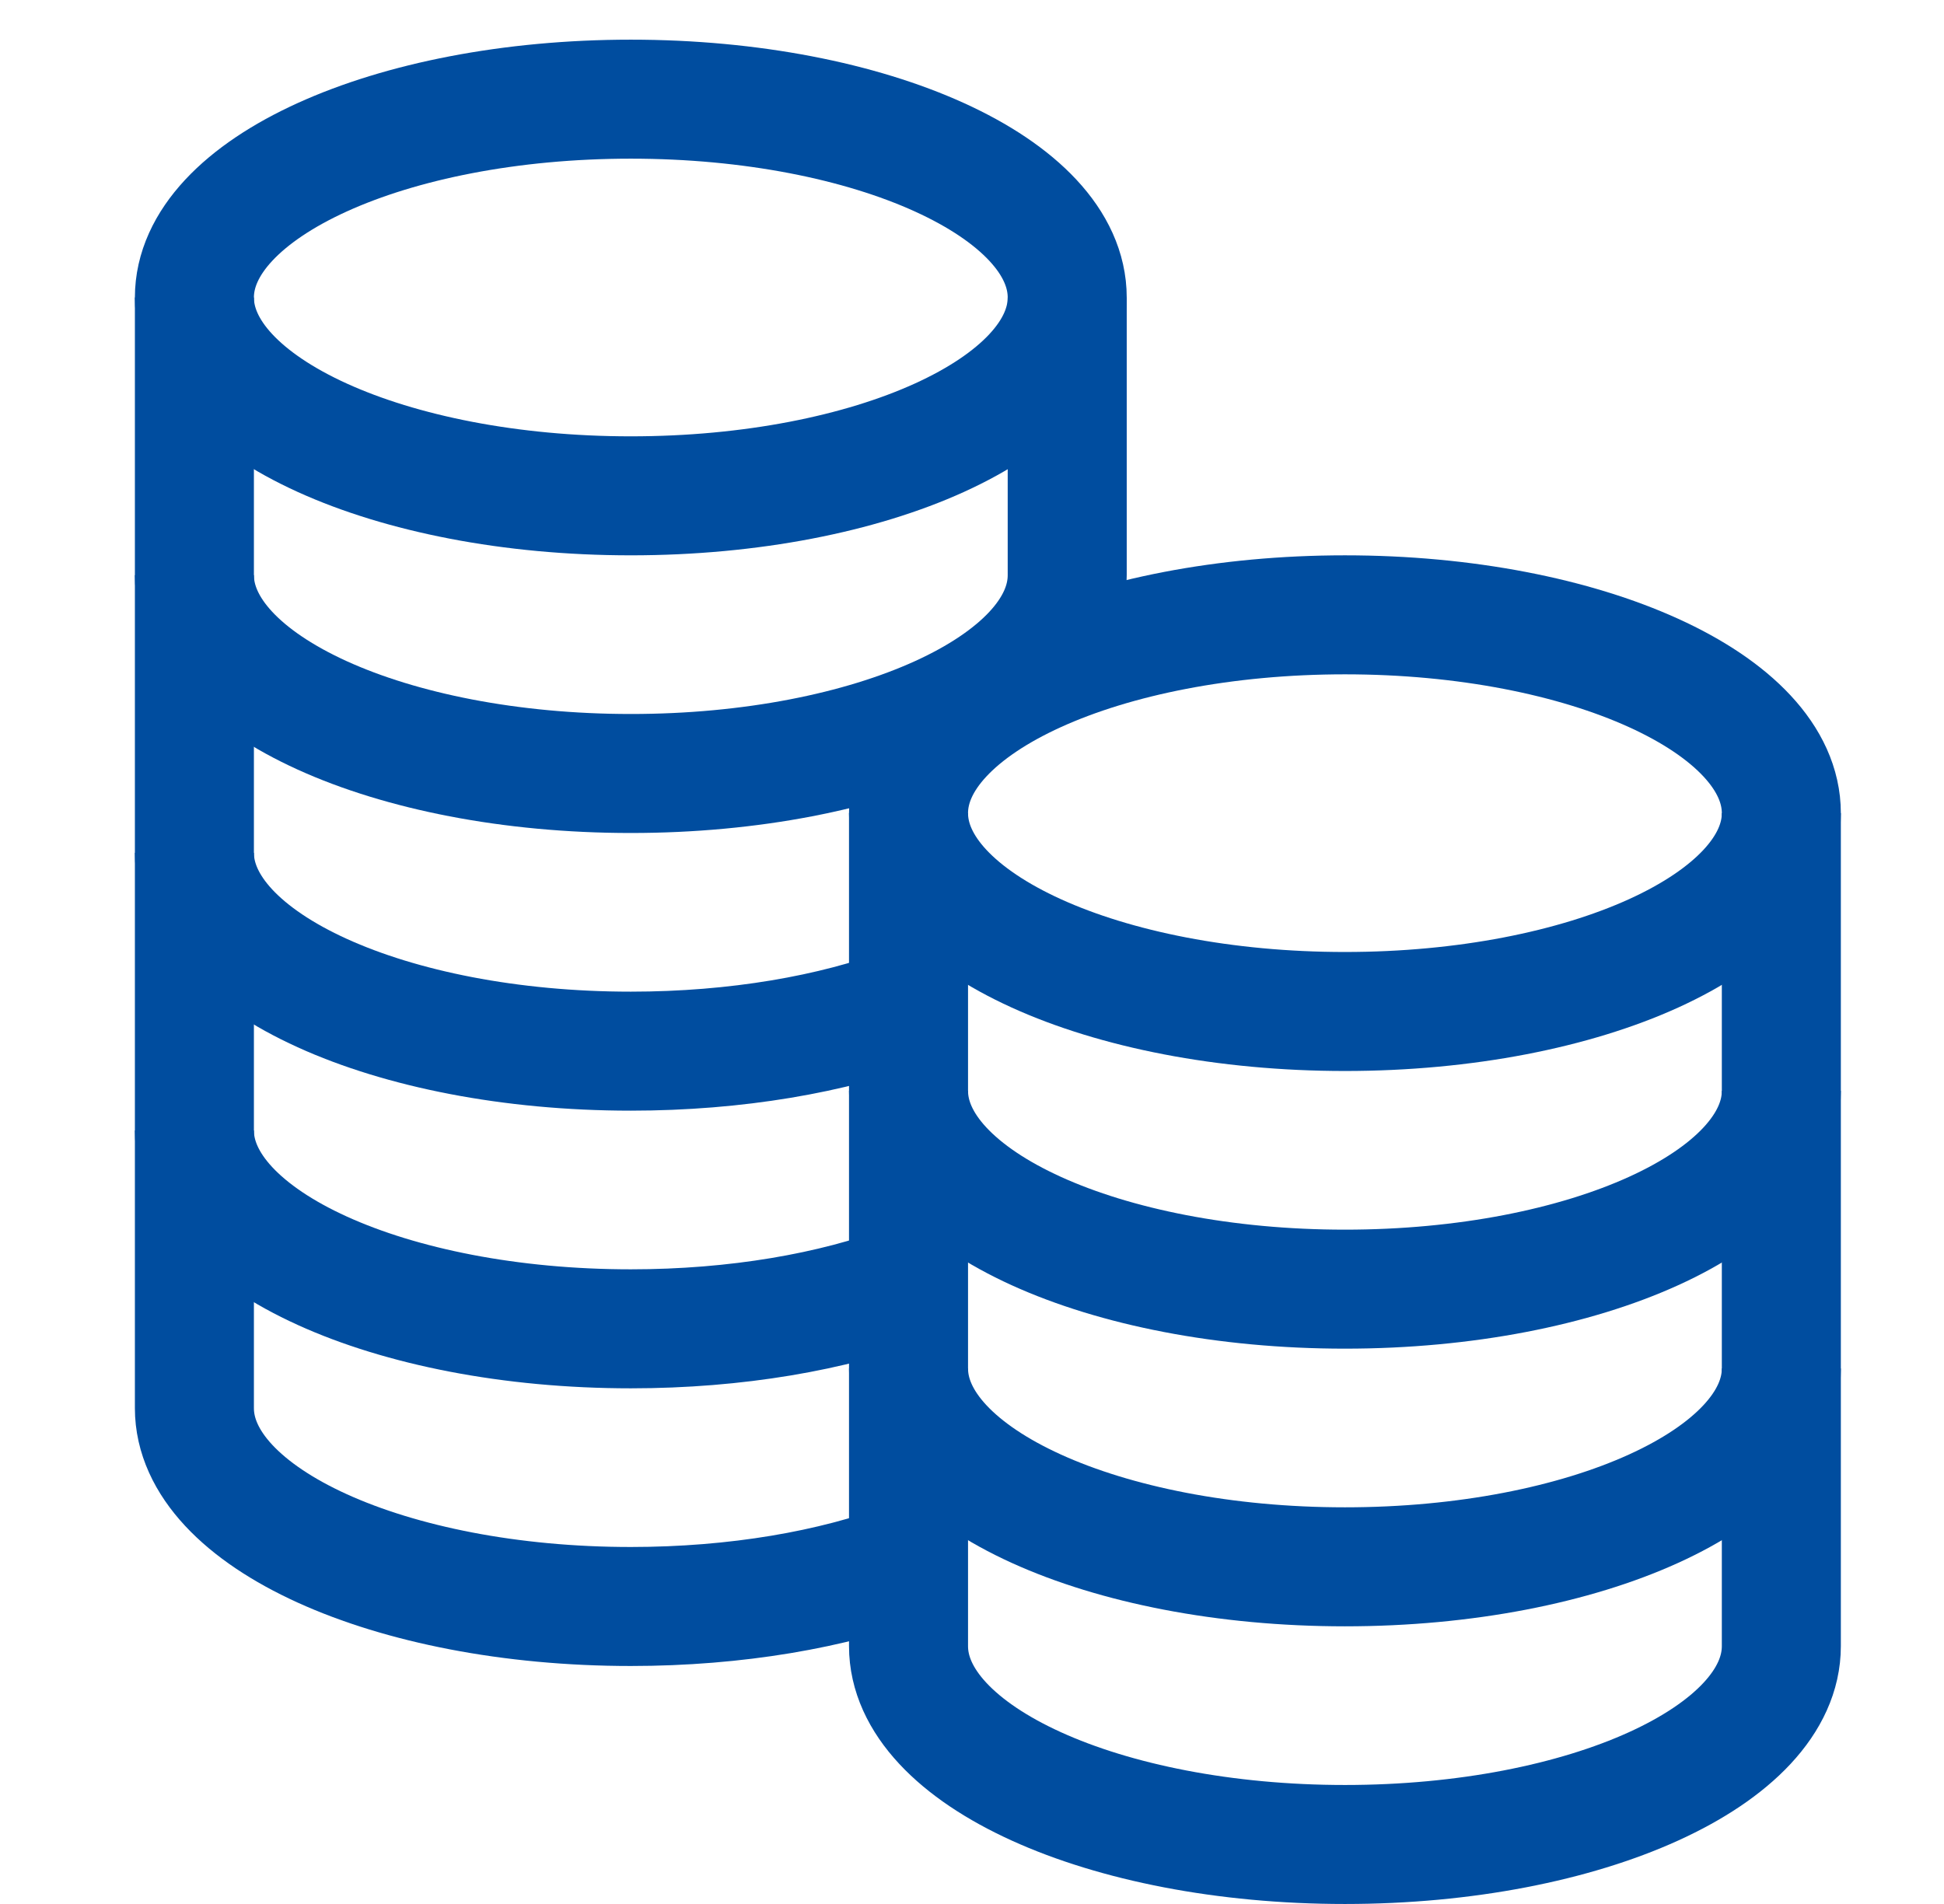 <svg width="49" height="48" viewBox="0 0 49 48" fill="none" xmlns="http://www.w3.org/2000/svg">
<g id="coins-outline-48 1">
<g id="Group">
<path id="Vector" d="M15.9 12.5C21.976 12.5 26.9 10.261 26.9 7.5C26.9 4.739 21.976 2.5 15.9 2.5C9.825 2.5 4.9 4.739 4.9 7.5C4.9 10.261 9.825 12.5 15.9 12.5Z" stroke="#004D9F" stroke-width="3" stroke-miterlimit="10"/>
<path id="Vector_2" d="M26.9 7.5V14.5C26.9 17.261 21.975 19.5 15.9 19.5C9.825 19.5 4.9 17.261 4.9 14.5V7.5" stroke="#004D9F" stroke-width="3" stroke-miterlimit="10"/>
<path id="Vector_3" d="M22.9 25.357C20.998 26.071 18.559 26.5 15.9 26.5C9.825 26.5 4.9 24.261 4.9 21.5V14.5" stroke="#004D9F" stroke-width="3" stroke-miterlimit="10"/>
<path id="Vector_4" d="M22.899 32.357C20.998 33.071 18.559 33.5 15.9 33.5C9.825 33.5 4.9 31.261 4.9 28.5V21.5" stroke="#004D9F" stroke-width="3" stroke-miterlimit="10"/>
<path id="Vector_5" d="M22.9 39.357C20.998 40.071 18.559 40.5 15.9 40.5C9.825 40.5 4.9 38.261 4.9 35.5V28.5" stroke="#004D9F" stroke-width="3" stroke-miterlimit="10"/>
<path id="Vector_6" d="M33.9 25.5C39.975 25.5 44.9 23.261 44.9 20.5C44.9 17.739 39.975 15.5 33.9 15.5C27.825 15.5 22.9 17.739 22.9 20.5C22.9 23.261 27.825 25.5 33.9 25.5Z" stroke="#004D9F" stroke-width="3" stroke-miterlimit="10"/>
<path id="Vector_7" d="M44.9 20.5V27.5C44.9 30.261 39.975 32.5 33.9 32.5C27.825 32.5 22.9 30.261 22.9 27.5V20.5" stroke="#004D9F" stroke-width="3" stroke-miterlimit="10"/>
<path id="Vector_8" d="M44.9 27.5V34.5C44.9 37.261 39.975 39.5 33.9 39.5C27.825 39.5 22.9 37.261 22.9 34.5V27.5" stroke="#004D9F" stroke-width="3" stroke-miterlimit="10"/>
<path id="Vector_9" d="M44.9 34.5V41.5C44.9 44.261 39.975 46.5 33.9 46.5C27.825 46.5 22.9 44.261 22.9 41.5V34.5" stroke="#004D9F" stroke-width="3" stroke-miterlimit="10"/>
</g>
</g>
</svg>
